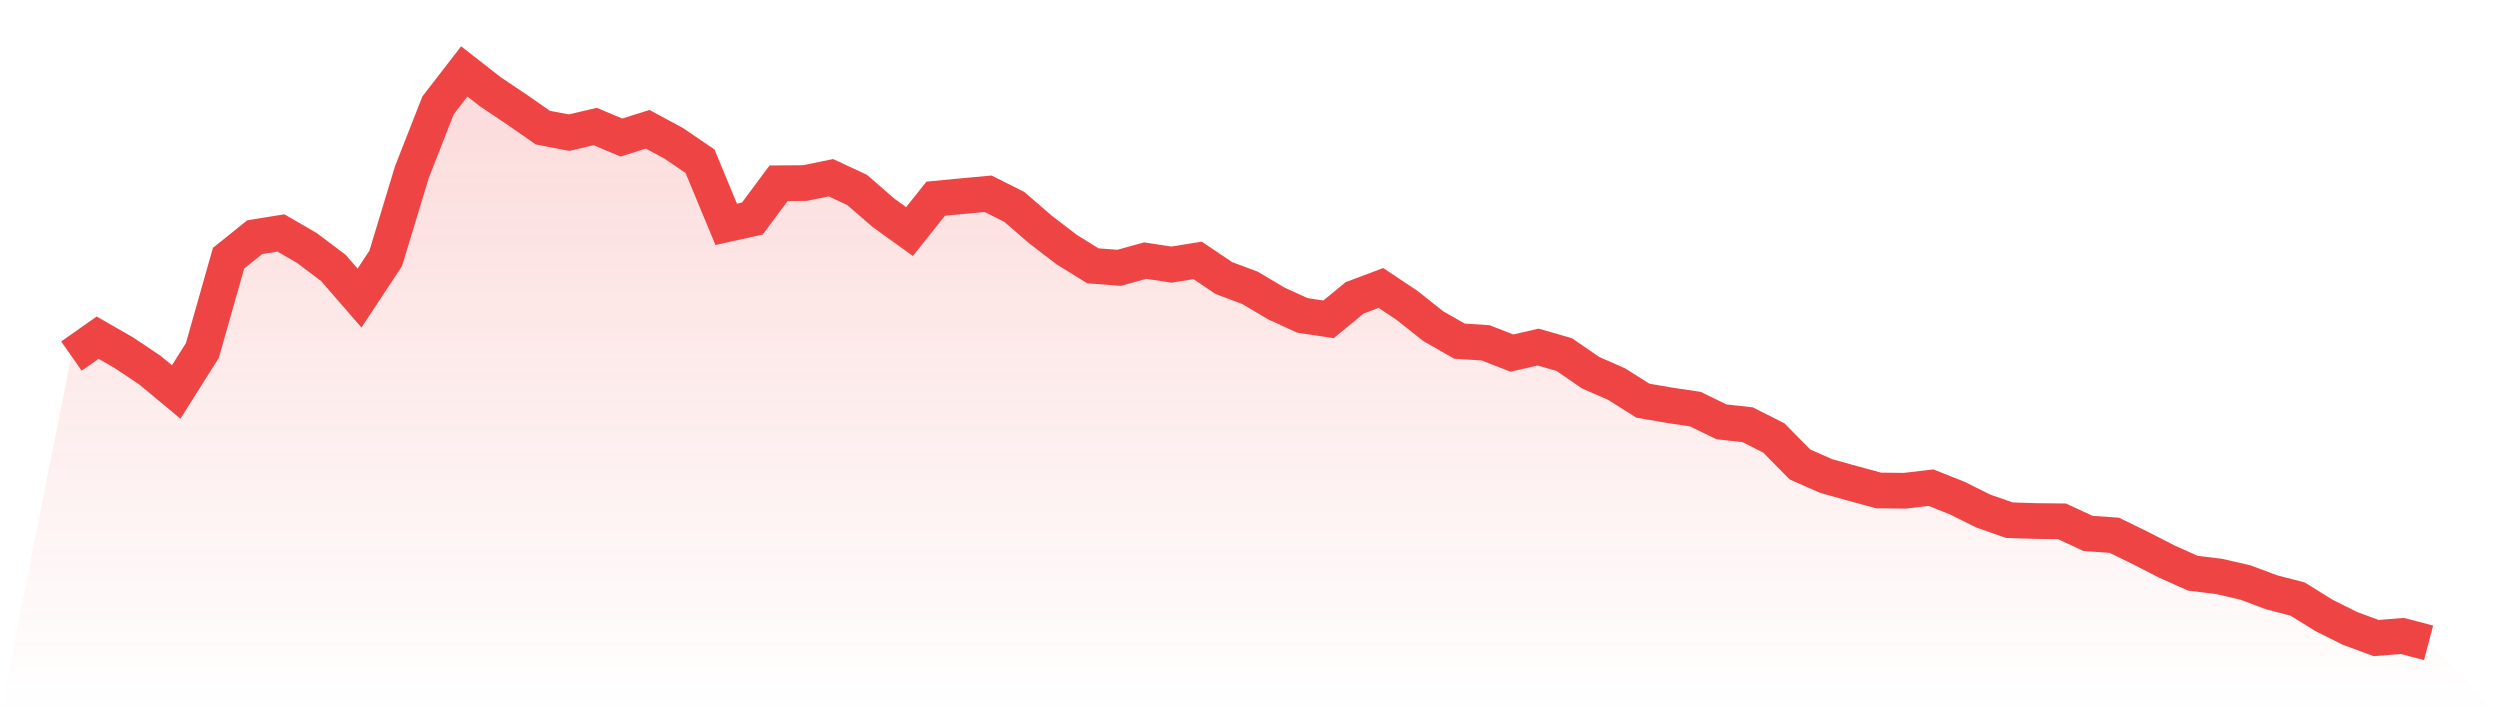 <svg viewBox="0 0 140 40" xmlns="http://www.w3.org/2000/svg">
<defs>
<linearGradient id="gradient" x1="0" x2="0" y1="0" y2="1">
<stop offset="0%" stop-color="#ef4444" stop-opacity="0.2"/>
<stop offset="100%" stop-color="#ef4444" stop-opacity="0"/>
</linearGradient>
</defs>
<path d="M4,19.941 L4,19.941 L5.467,18.909 L6.933,19.75 L8.4,20.732 L9.867,21.95 L11.333,19.627 L12.8,14.459 L14.267,13.281 L15.733,13.045 L17.2,13.898 L18.667,15.003 L20.133,16.692 L21.6,14.47 L23.067,9.634 L24.533,5.897 L26,4 L27.467,5.145 L28.933,6.127 L30.4,7.148 L31.867,7.428 L33.333,7.086 L34.8,7.703 L36.267,7.238 L37.733,8.029 L39.2,9.028 L40.667,12.563 L42.133,12.237 L43.6,10.262 L45.067,10.251 L46.533,9.953 L48,10.638 L49.467,11.912 L50.933,12.967 L52.4,11.126 L53.867,10.986 L55.333,10.851 L56.8,11.586 L58.267,12.854 L59.733,13.977 L61.2,14.885 L62.667,14.998 L64.133,14.594 L65.6,14.818 L67.067,14.582 L68.533,15.57 L70,16.12 L71.467,16.99 L72.933,17.663 L74.4,17.882 L75.867,16.675 L77.333,16.126 L78.8,17.107 L80.267,18.269 L81.733,19.105 L83.2,19.2 L84.667,19.773 L86.133,19.436 L87.6,19.857 L89.067,20.867 L90.533,21.512 L92,22.438 L93.467,22.691 L94.933,22.909 L96.4,23.622 L97.867,23.785 L99.333,24.525 L100.8,26.012 L102.267,26.658 L103.733,27.067 L105.2,27.466 L106.667,27.482 L108.133,27.308 L109.6,27.892 L111.067,28.621 L112.533,29.132 L114,29.177 L115.467,29.194 L116.933,29.873 L118.4,29.974 L119.867,30.692 L121.333,31.444 L122.8,32.1 L124.267,32.28 L125.733,32.617 L127.2,33.166 L128.667,33.548 L130.133,34.457 L131.6,35.192 L133.067,35.731 L134.533,35.613 L136,36 L140,40 L0,40 z" fill="url(#gradient)"/>
<path d="M4,19.941 L4,19.941 L5.467,18.909 L6.933,19.75 L8.4,20.732 L9.867,21.95 L11.333,19.627 L12.8,14.459 L14.267,13.281 L15.733,13.045 L17.2,13.898 L18.667,15.003 L20.133,16.692 L21.6,14.47 L23.067,9.634 L24.533,5.897 L26,4 L27.467,5.145 L28.933,6.127 L30.4,7.148 L31.867,7.428 L33.333,7.086 L34.8,7.703 L36.267,7.238 L37.733,8.029 L39.2,9.028 L40.667,12.563 L42.133,12.237 L43.6,10.262 L45.067,10.251 L46.533,9.953 L48,10.638 L49.467,11.912 L50.933,12.967 L52.4,11.126 L53.867,10.986 L55.333,10.851 L56.8,11.586 L58.267,12.854 L59.733,13.977 L61.2,14.885 L62.667,14.998 L64.133,14.594 L65.6,14.818 L67.067,14.582 L68.533,15.57 L70,16.12 L71.467,16.99 L72.933,17.663 L74.4,17.882 L75.867,16.675 L77.333,16.126 L78.8,17.107 L80.267,18.269 L81.733,19.105 L83.2,19.2 L84.667,19.773 L86.133,19.436 L87.6,19.857 L89.067,20.867 L90.533,21.512 L92,22.438 L93.467,22.691 L94.933,22.909 L96.4,23.622 L97.867,23.785 L99.333,24.525 L100.8,26.012 L102.267,26.658 L103.733,27.067 L105.2,27.466 L106.667,27.482 L108.133,27.308 L109.6,27.892 L111.067,28.621 L112.533,29.132 L114,29.177 L115.467,29.194 L116.933,29.873 L118.4,29.974 L119.867,30.692 L121.333,31.444 L122.8,32.1 L124.267,32.28 L125.733,32.617 L127.2,33.166 L128.667,33.548 L130.133,34.457 L131.6,35.192 L133.067,35.731 L134.533,35.613 L136,36" fill="none" stroke="#ef4444" stroke-width="2"/>
</svg>